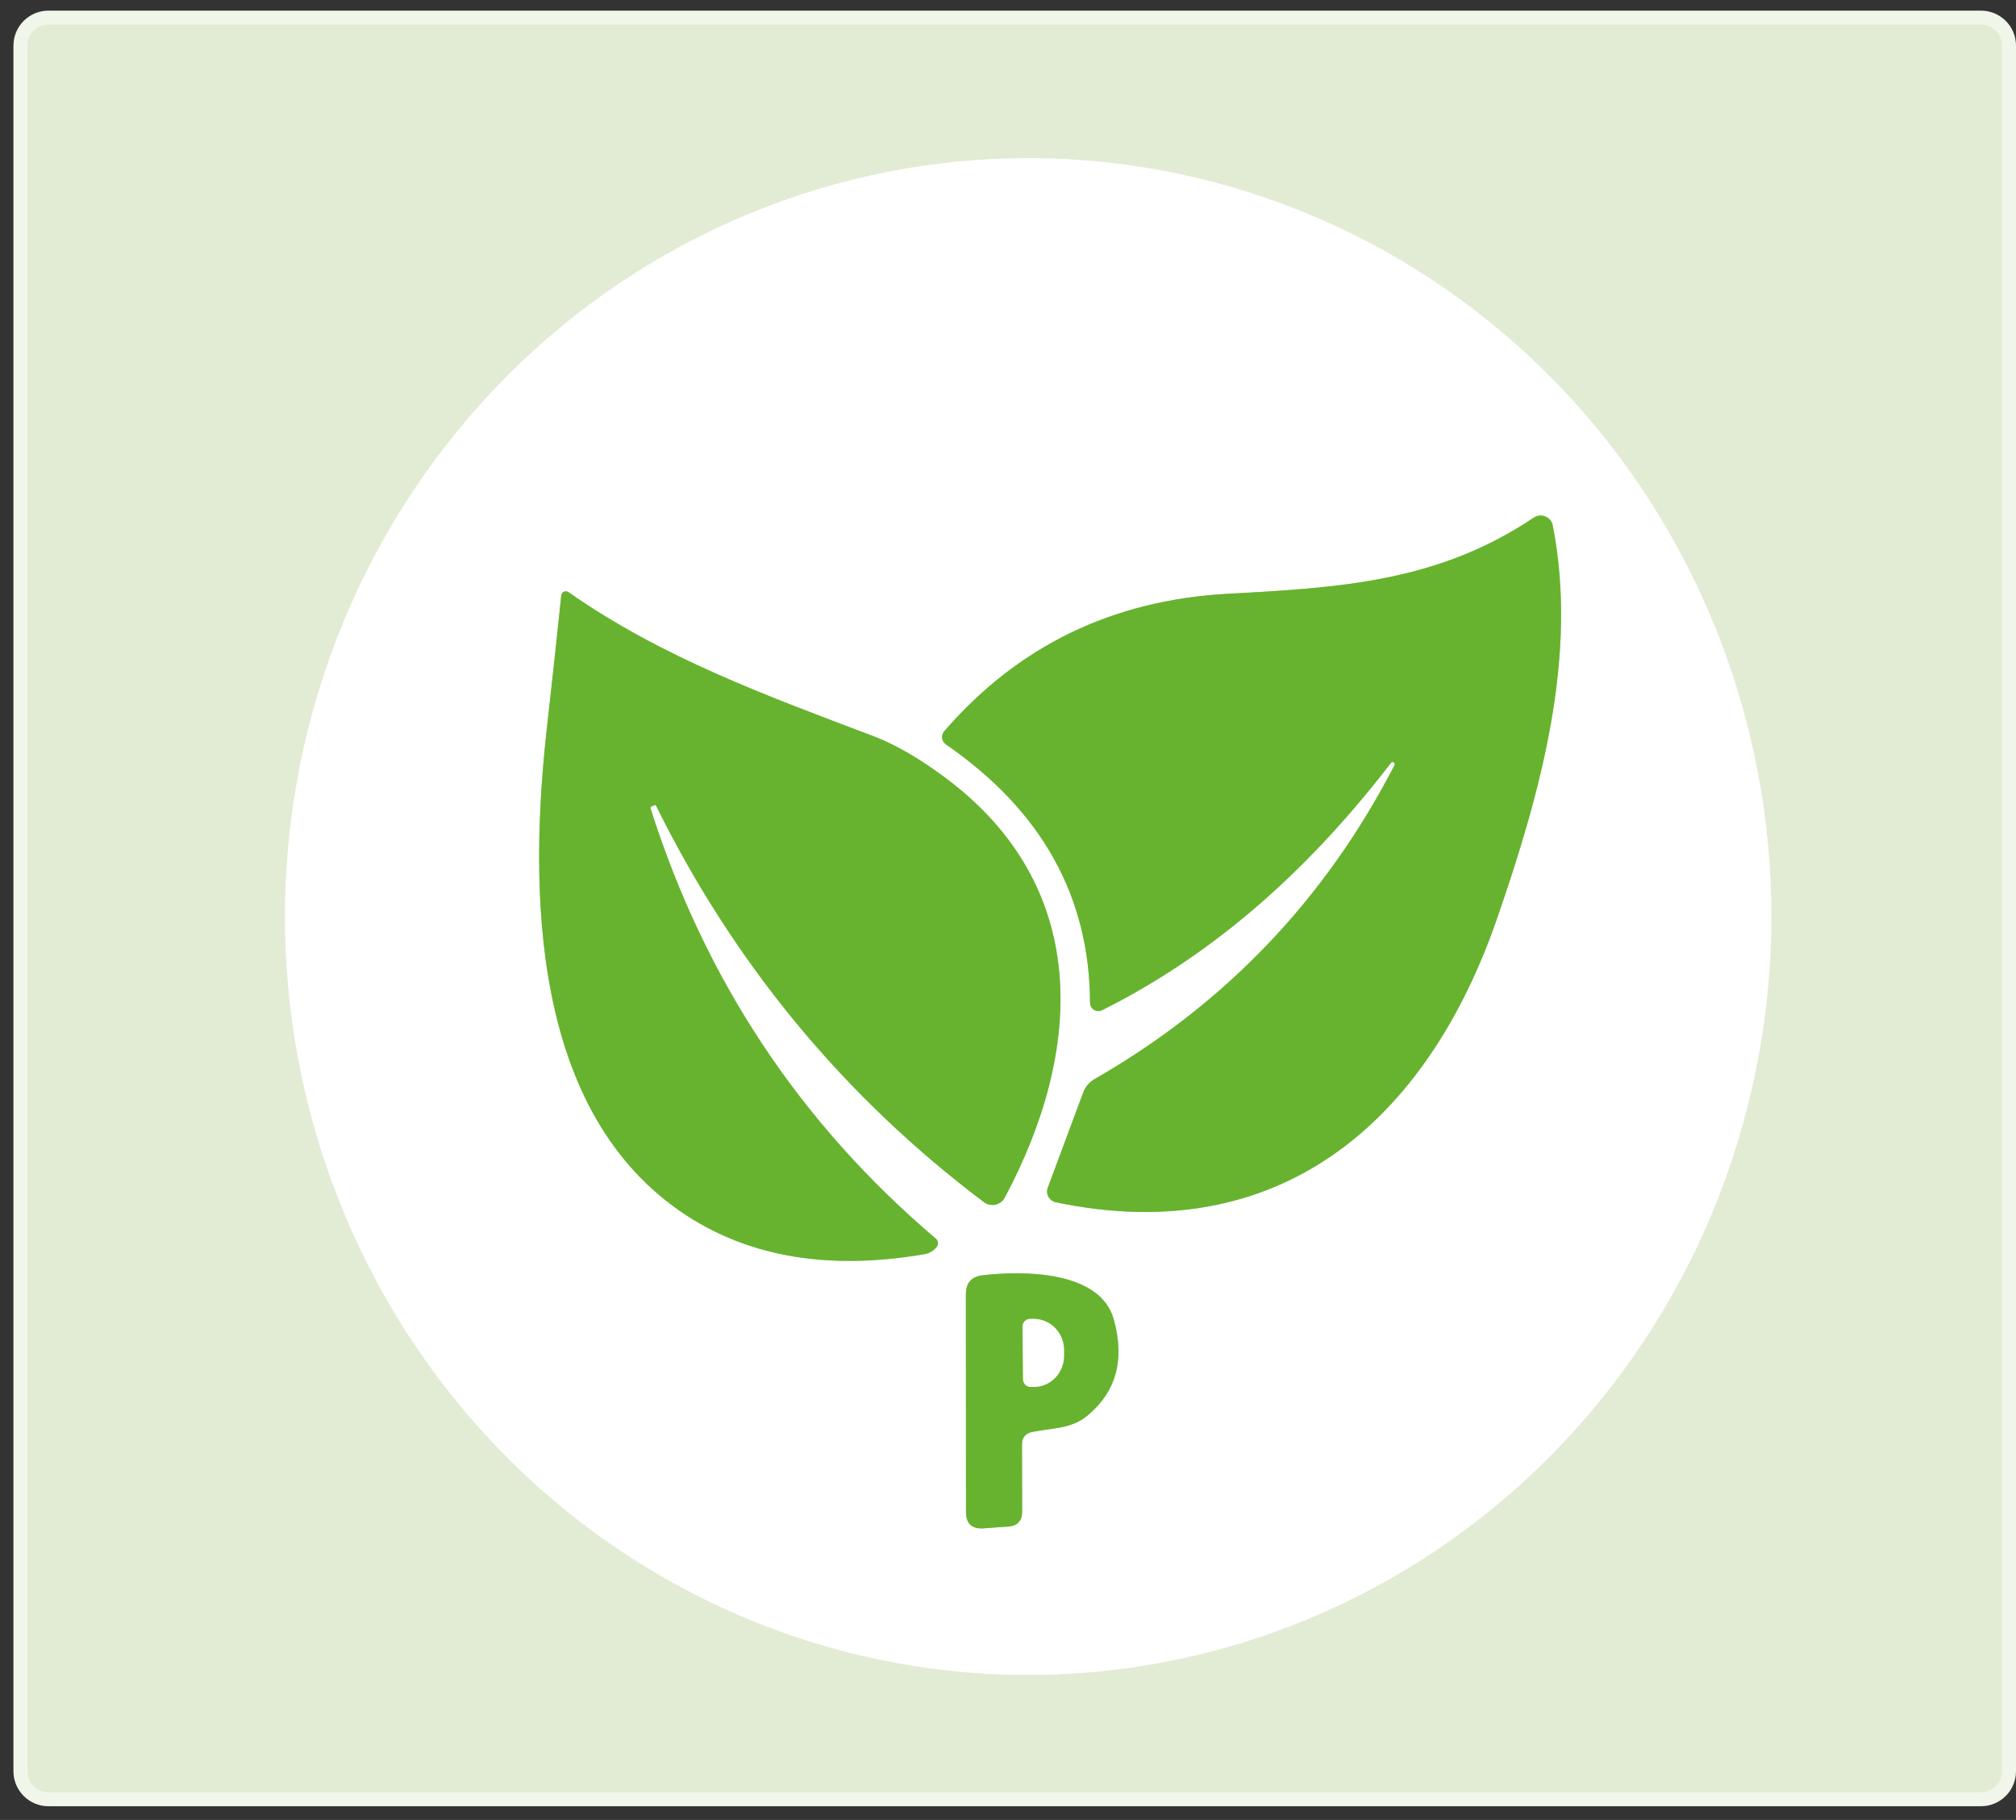 <?xml version="1.0" encoding="UTF-8"?> <svg xmlns="http://www.w3.org/2000/svg" width="144" height="130" viewBox="0 0 144 130" fill="none"><rect x="0" y="0" width="144" height="130" fill="#333333" stroke="none"/><path d="M143 3.26C143 2.862 142.842 2.48 142.561 2.199C142.279 1.918 141.898 1.76 141.5 1.76H3.46C3.062 1.76 2.681 1.918 2.399 2.199C2.118 2.48 1.96 2.862 1.96 3.26V126.52C1.96 126.918 2.118 127.299 2.399 127.58C2.681 127.862 3.062 128.02 3.46 128.02H141.5C141.898 128.02 142.279 127.862 142.561 127.58C142.842 127.299 143 126.918 143 126.52V3.26Z" stroke="#F1F6EA" stroke-width="2"></path><path d="M73.062 119.638C80.032 119.687 86.944 118.334 93.403 115.657C99.862 112.98 105.741 109.031 110.705 104.035C115.669 99.039 119.62 93.095 122.334 86.542C125.047 79.988 126.469 72.954 126.519 65.84C126.568 58.727 125.245 51.673 122.623 45.083C120.001 38.492 116.133 32.493 111.24 27.429C106.346 22.364 100.522 18.334 94.102 15.566C87.681 12.799 80.788 11.35 73.818 11.301C66.848 11.252 59.936 12.605 53.477 15.283C47.018 17.96 41.139 21.909 36.175 26.905C31.211 31.9 27.26 37.844 24.546 44.398C21.833 50.951 20.411 57.986 20.361 65.099C20.311 72.213 21.635 79.266 24.257 85.857C26.878 92.448 30.747 98.446 35.64 103.511C40.534 108.575 46.357 112.606 52.778 115.373C59.199 118.141 66.091 119.59 73.062 119.638Z" stroke="#F1F6EA" stroke-width="2"></path><path d="M99.35 54.5C99.372 54.467 99.407 54.444 99.447 54.436C99.486 54.429 99.527 54.437 99.56 54.46C99.593 54.483 99.616 54.517 99.623 54.557C99.631 54.596 99.622 54.637 99.6 54.67C94.653 64.25 87.52 71.716 78.2 77.07C77.806 77.296 77.53 77.62 77.37 78.04L74.84 84.84C74.8 84.945 74.784 85.058 74.793 85.17C74.801 85.282 74.834 85.391 74.889 85.49C74.944 85.589 75.02 85.675 75.112 85.742C75.203 85.809 75.308 85.856 75.42 85.88C91.41 89.23 101.89 80.1 106.89 65.73C110.07 56.57 112.74 46.83 110.91 37.53C110.881 37.388 110.819 37.256 110.727 37.144C110.635 37.033 110.518 36.945 110.384 36.89C110.251 36.835 110.106 36.813 109.962 36.827C109.818 36.841 109.68 36.89 109.56 36.97C102.75 41.55 95.76 41.98 87.75 42.41C79.483 42.856 72.713 46.133 67.44 52.24C67.383 52.306 67.34 52.384 67.315 52.468C67.29 52.552 67.283 52.641 67.294 52.728C67.306 52.816 67.335 52.9 67.381 52.976C67.426 53.052 67.487 53.118 67.56 53.17C74.4 57.883 77.833 64.037 77.86 71.63C77.859 71.73 77.884 71.829 77.933 71.917C77.982 72.004 78.052 72.078 78.139 72.131C78.225 72.184 78.323 72.215 78.425 72.22C78.526 72.225 78.628 72.204 78.72 72.16C87.01 68.01 93.68 61.87 99.35 54.5Z" stroke="#B3D997" stroke-width="2"></path><path d="M46.77 57.51C46.81 57.497 46.84 57.51 46.86 57.55C52.474 68.897 60.28 78.337 70.28 85.87C70.396 85.958 70.529 86.02 70.671 86.051C70.813 86.082 70.96 86.082 71.102 86.05C71.243 86.019 71.377 85.957 71.492 85.869C71.608 85.781 71.702 85.669 71.77 85.54C77.44 74.92 77.9 63.29 67.53 55.56C65.677 54.18 63.967 53.19 62.4 52.59C54.78 49.7 47.33 47 40.61 42.3C40.563 42.267 40.509 42.246 40.452 42.24C40.395 42.234 40.337 42.243 40.284 42.267C40.232 42.29 40.186 42.326 40.152 42.373C40.118 42.419 40.097 42.473 40.09 42.53C39.764 45.677 39.43 48.753 39.09 51.76C37.76 63.43 37.85 79.51 49.02 86.81C53.64 89.823 59.32 90.747 66.06 89.58C66.413 89.513 66.697 89.34 66.91 89.06C66.975 88.974 67.005 88.866 66.993 88.758C66.982 88.651 66.931 88.552 66.85 88.48C57.15 80.247 50.357 70.003 46.47 57.75C46.45 57.683 46.47 57.637 46.53 57.61L46.77 57.51Z" stroke="#B3D997" stroke-width="2"></path><path d="M73.71 102.29C75.08 102 76.47 102.09 77.62 101.16C79.714 99.46 80.36 97.16 79.56 94.26C78.59 90.72 73 90.77 70.21 91.09C69.397 91.177 68.99 91.63 68.99 92.45L69 108C69 108.84 69.42 109.23 70.26 109.17L72.03 109.04C72.684 108.993 73.01 108.637 73.01 107.97L73 103.18C73 102.693 73.237 102.397 73.71 102.29Z" stroke="#B3D997" stroke-width="2"></path><path d="M73.04 94.75L73.08 98.53C73.08 98.673 73.137 98.811 73.238 98.912C73.34 99.013 73.477 99.07 73.62 99.07H73.86C74.144 99.067 74.424 99.008 74.685 98.894C74.946 98.78 75.183 98.614 75.382 98.406C75.581 98.198 75.737 97.952 75.843 97.681C75.95 97.411 76.003 97.122 76 96.83V96.41C75.995 95.821 75.762 95.259 75.353 94.846C74.944 94.434 74.393 94.205 73.82 94.21H73.58C73.437 94.21 73.299 94.267 73.198 94.368C73.097 94.469 73.04 94.607 73.04 94.75Z" stroke="#B3D997" stroke-width="2"></path><path d="M143 126.52C143 126.918 142.842 127.299 142.561 127.58C142.279 127.862 141.898 128.02 141.5 128.02H3.46C3.062 128.02 2.681 127.862 2.399 127.58C2.118 127.299 1.96 126.918 1.96 126.52V3.26C1.96 2.862 2.118 2.48 2.399 2.199C2.681 1.918 3.062 1.76 3.46 1.76H141.5C141.898 1.76 142.279 1.918 142.561 2.199C142.842 2.48 143 2.862 143 3.26V126.52ZM73.062 119.638C80.032 119.687 86.944 118.334 93.403 115.657C99.862 112.98 105.741 109.031 110.705 104.035C115.669 99.039 119.62 93.095 122.334 86.542C125.047 79.988 126.469 72.954 126.519 65.84C126.568 58.727 125.245 51.673 122.623 45.083C120.001 38.492 116.133 32.493 111.24 27.429C106.346 22.364 100.523 18.333 94.102 15.566C87.681 12.799 80.789 11.35 73.818 11.301C66.848 11.252 59.936 12.605 53.477 15.283C47.018 17.96 41.139 21.909 36.175 26.905C31.211 31.9 27.26 37.844 24.546 44.398C21.833 50.951 20.411 57.986 20.361 65.099C20.312 72.213 21.635 79.266 24.257 85.857C26.878 92.448 30.747 98.446 35.64 103.511C40.534 108.575 46.357 112.606 52.778 115.373C59.199 118.14 66.091 119.59 73.062 119.638Z" fill="#E2ECD4"></path><path d="M73.062 119.638C66.091 119.59 59.199 118.141 52.778 115.373C46.357 112.606 40.534 108.575 35.64 103.511C30.747 98.446 26.878 92.448 24.257 85.857C21.635 79.266 20.311 72.213 20.361 65.099C20.411 57.986 21.833 50.951 24.546 44.398C27.26 37.844 31.211 31.9 36.175 26.905C41.139 21.909 47.018 17.96 53.477 15.283C59.936 12.605 66.848 11.252 73.818 11.301C80.788 11.35 87.681 12.799 94.102 15.566C100.522 18.334 106.346 22.364 111.24 27.429C116.133 32.493 120.001 38.492 122.623 45.083C125.245 51.673 126.568 58.727 126.519 65.84C126.469 72.954 125.047 79.988 122.334 86.542C119.62 93.095 115.669 99.039 110.705 104.035C105.741 109.031 99.862 112.98 93.403 115.657C86.944 118.334 80.032 119.687 73.062 119.638ZM99.35 54.5C99.373 54.467 99.407 54.444 99.447 54.436C99.486 54.429 99.527 54.437 99.56 54.46C99.593 54.482 99.616 54.517 99.623 54.556C99.631 54.596 99.623 54.637 99.6 54.67C94.653 64.25 87.52 71.716 78.2 77.07C77.807 77.296 77.53 77.62 77.37 78.04L74.84 84.84C74.8 84.945 74.784 85.058 74.793 85.17C74.801 85.282 74.834 85.391 74.889 85.49C74.945 85.589 75.02 85.675 75.112 85.742C75.204 85.809 75.309 85.856 75.42 85.88C91.41 89.23 101.89 80.1 106.89 65.73C110.07 56.57 112.74 46.83 110.91 37.53C110.882 37.388 110.819 37.256 110.727 37.144C110.635 37.032 110.518 36.945 110.384 36.89C110.251 36.834 110.106 36.813 109.962 36.827C109.818 36.841 109.68 36.89 109.56 36.97C102.75 41.55 95.76 41.98 87.75 42.41C79.483 42.856 72.713 46.133 67.44 52.24C67.383 52.306 67.34 52.384 67.315 52.468C67.29 52.552 67.283 52.641 67.294 52.728C67.306 52.816 67.335 52.9 67.381 52.976C67.427 53.052 67.487 53.118 67.56 53.17C74.4 57.883 77.833 64.037 77.86 71.63C77.859 71.73 77.884 71.829 77.933 71.916C77.982 72.004 78.053 72.078 78.139 72.131C78.225 72.184 78.323 72.215 78.425 72.22C78.527 72.225 78.628 72.204 78.72 72.16C87.01 68.01 93.68 61.87 99.35 54.5ZM46.77 57.51C46.81 57.496 46.84 57.51 46.86 57.55C52.473 68.897 60.28 78.337 70.28 85.87C70.395 85.958 70.529 86.019 70.671 86.05C70.813 86.082 70.96 86.082 71.101 86.05C71.243 86.019 71.376 85.957 71.492 85.869C71.607 85.781 71.702 85.668 71.77 85.54C77.44 74.92 77.9 63.29 67.53 55.56C65.677 54.18 63.967 53.19 62.4 52.59C54.78 49.7 47.33 47 40.61 42.3C40.563 42.266 40.509 42.246 40.452 42.24C40.394 42.234 40.337 42.243 40.284 42.266C40.232 42.289 40.186 42.326 40.152 42.372C40.118 42.419 40.097 42.473 40.09 42.53C39.763 45.676 39.43 48.753 39.09 51.76C37.76 63.43 37.85 79.51 49.02 86.81C53.64 89.823 59.32 90.746 66.06 89.58C66.413 89.513 66.697 89.34 66.91 89.06C66.975 88.973 67.004 88.866 66.993 88.758C66.982 88.651 66.931 88.551 66.85 88.48C57.15 80.246 50.357 70.003 46.47 57.75C46.45 57.683 46.47 57.636 46.53 57.61L46.77 57.51ZM73.71 102.29C75.08 102 76.47 102.09 77.62 101.16C79.713 99.46 80.36 97.16 79.56 94.26C78.59 90.72 73 90.77 70.21 91.09C69.397 91.176 68.99 91.63 68.99 92.45L69 108C69 108.84 69.42 109.23 70.26 109.17L72.03 109.04C72.683 108.993 73.01 108.636 73.01 107.97L73 103.18C73 102.693 73.237 102.397 73.71 102.29Z" fill="white"></path><path d="M99.35 54.5C93.68 61.87 87.01 68.01 78.72 72.16C78.628 72.204 78.526 72.225 78.425 72.22C78.323 72.215 78.225 72.184 78.139 72.131C78.052 72.078 77.982 72.004 77.933 71.917C77.884 71.829 77.859 71.73 77.86 71.63C77.833 64.037 74.4 57.883 67.56 53.17C67.487 53.118 67.426 53.052 67.381 52.976C67.335 52.9 67.306 52.816 67.294 52.728C67.283 52.641 67.29 52.552 67.315 52.468C67.34 52.384 67.383 52.306 67.44 52.24C72.713 46.133 79.483 42.856 87.75 42.41C95.76 41.98 102.75 41.55 109.56 36.97C109.68 36.89 109.818 36.841 109.962 36.827C110.106 36.813 110.251 36.835 110.384 36.89C110.518 36.945 110.635 37.033 110.727 37.144C110.819 37.256 110.881 37.388 110.91 37.53C112.74 46.83 110.07 56.57 106.89 65.73C101.89 80.1 91.41 89.23 75.42 85.88C75.308 85.856 75.203 85.809 75.112 85.742C75.02 85.675 74.944 85.589 74.889 85.49C74.834 85.391 74.801 85.282 74.793 85.17C74.784 85.058 74.8 84.945 74.84 84.84L77.37 78.04C77.53 77.62 77.806 77.296 78.2 77.07C87.52 71.716 94.653 64.25 99.6 54.67C99.622 54.637 99.631 54.596 99.623 54.557C99.616 54.517 99.593 54.483 99.56 54.46C99.527 54.437 99.486 54.429 99.447 54.436C99.407 54.444 99.372 54.467 99.35 54.5Z" fill="#67B32F"></path><path d="M46.47 57.75C50.357 70.003 57.15 80.247 66.85 88.48C66.931 88.552 66.982 88.651 66.993 88.758C67.005 88.866 66.975 88.974 66.91 89.06C66.697 89.34 66.413 89.513 66.06 89.58C59.32 90.747 53.64 89.823 49.02 86.81C37.85 79.51 37.76 63.43 39.09 51.76C39.43 48.753 39.764 45.677 40.09 42.53C40.097 42.473 40.118 42.419 40.152 42.373C40.186 42.326 40.232 42.29 40.284 42.267C40.337 42.243 40.395 42.234 40.452 42.24C40.509 42.246 40.563 42.267 40.61 42.3C47.33 47 54.78 49.7 62.4 52.59C63.967 53.19 65.677 54.18 67.53 55.56C77.9 63.29 77.44 74.92 71.77 85.54C71.702 85.669 71.608 85.781 71.492 85.869C71.377 85.957 71.243 86.019 71.102 86.05C70.96 86.082 70.813 86.082 70.671 86.051C70.529 86.02 70.396 85.958 70.28 85.87C60.28 78.337 52.474 68.897 46.86 57.55C46.84 57.51 46.81 57.497 46.77 57.51L46.53 57.61C46.47 57.637 46.45 57.683 46.47 57.75Z" fill="#67B32F"></path><path d="M73 103.18L73.01 107.97C73.01 108.637 72.684 108.993 72.03 109.04L70.26 109.17C69.42 109.23 69 108.84 69 108L68.99 92.45C68.99 91.63 69.397 91.177 70.21 91.09C73 90.77 78.59 90.72 79.56 94.26C80.36 97.16 79.714 99.46 77.62 101.16C76.47 102.09 75.08 102 73.71 102.29C73.237 102.397 73 102.693 73 103.18ZM73.04 94.75L73.08 98.53C73.08 98.673 73.137 98.811 73.238 98.912C73.34 99.013 73.477 99.07 73.62 99.07H73.86C74.144 99.067 74.424 99.007 74.685 98.894C74.947 98.78 75.183 98.614 75.382 98.406C75.581 98.198 75.737 97.952 75.844 97.681C75.95 97.411 76.003 97.122 76 96.83V96.41C75.995 95.821 75.762 95.259 75.353 94.846C74.945 94.434 74.393 94.205 73.82 94.21H73.58C73.437 94.21 73.3 94.267 73.198 94.368C73.097 94.469 73.04 94.607 73.04 94.75Z" fill="#67B32F"></path><path d="M73.04 94.75C73.04 94.607 73.097 94.469 73.198 94.368C73.299 94.267 73.437 94.21 73.58 94.21H73.82C74.393 94.205 74.944 94.434 75.353 94.846C75.762 95.259 75.995 95.821 76 96.41V96.83C76.003 97.122 75.95 97.411 75.843 97.681C75.737 97.952 75.581 98.198 75.382 98.406C75.183 98.614 74.946 98.78 74.685 98.894C74.424 99.008 74.144 99.067 73.86 99.07H73.62C73.477 99.07 73.34 99.013 73.238 98.912C73.137 98.811 73.08 98.673 73.08 98.53L73.04 94.75Z" fill="white"></path></svg> 